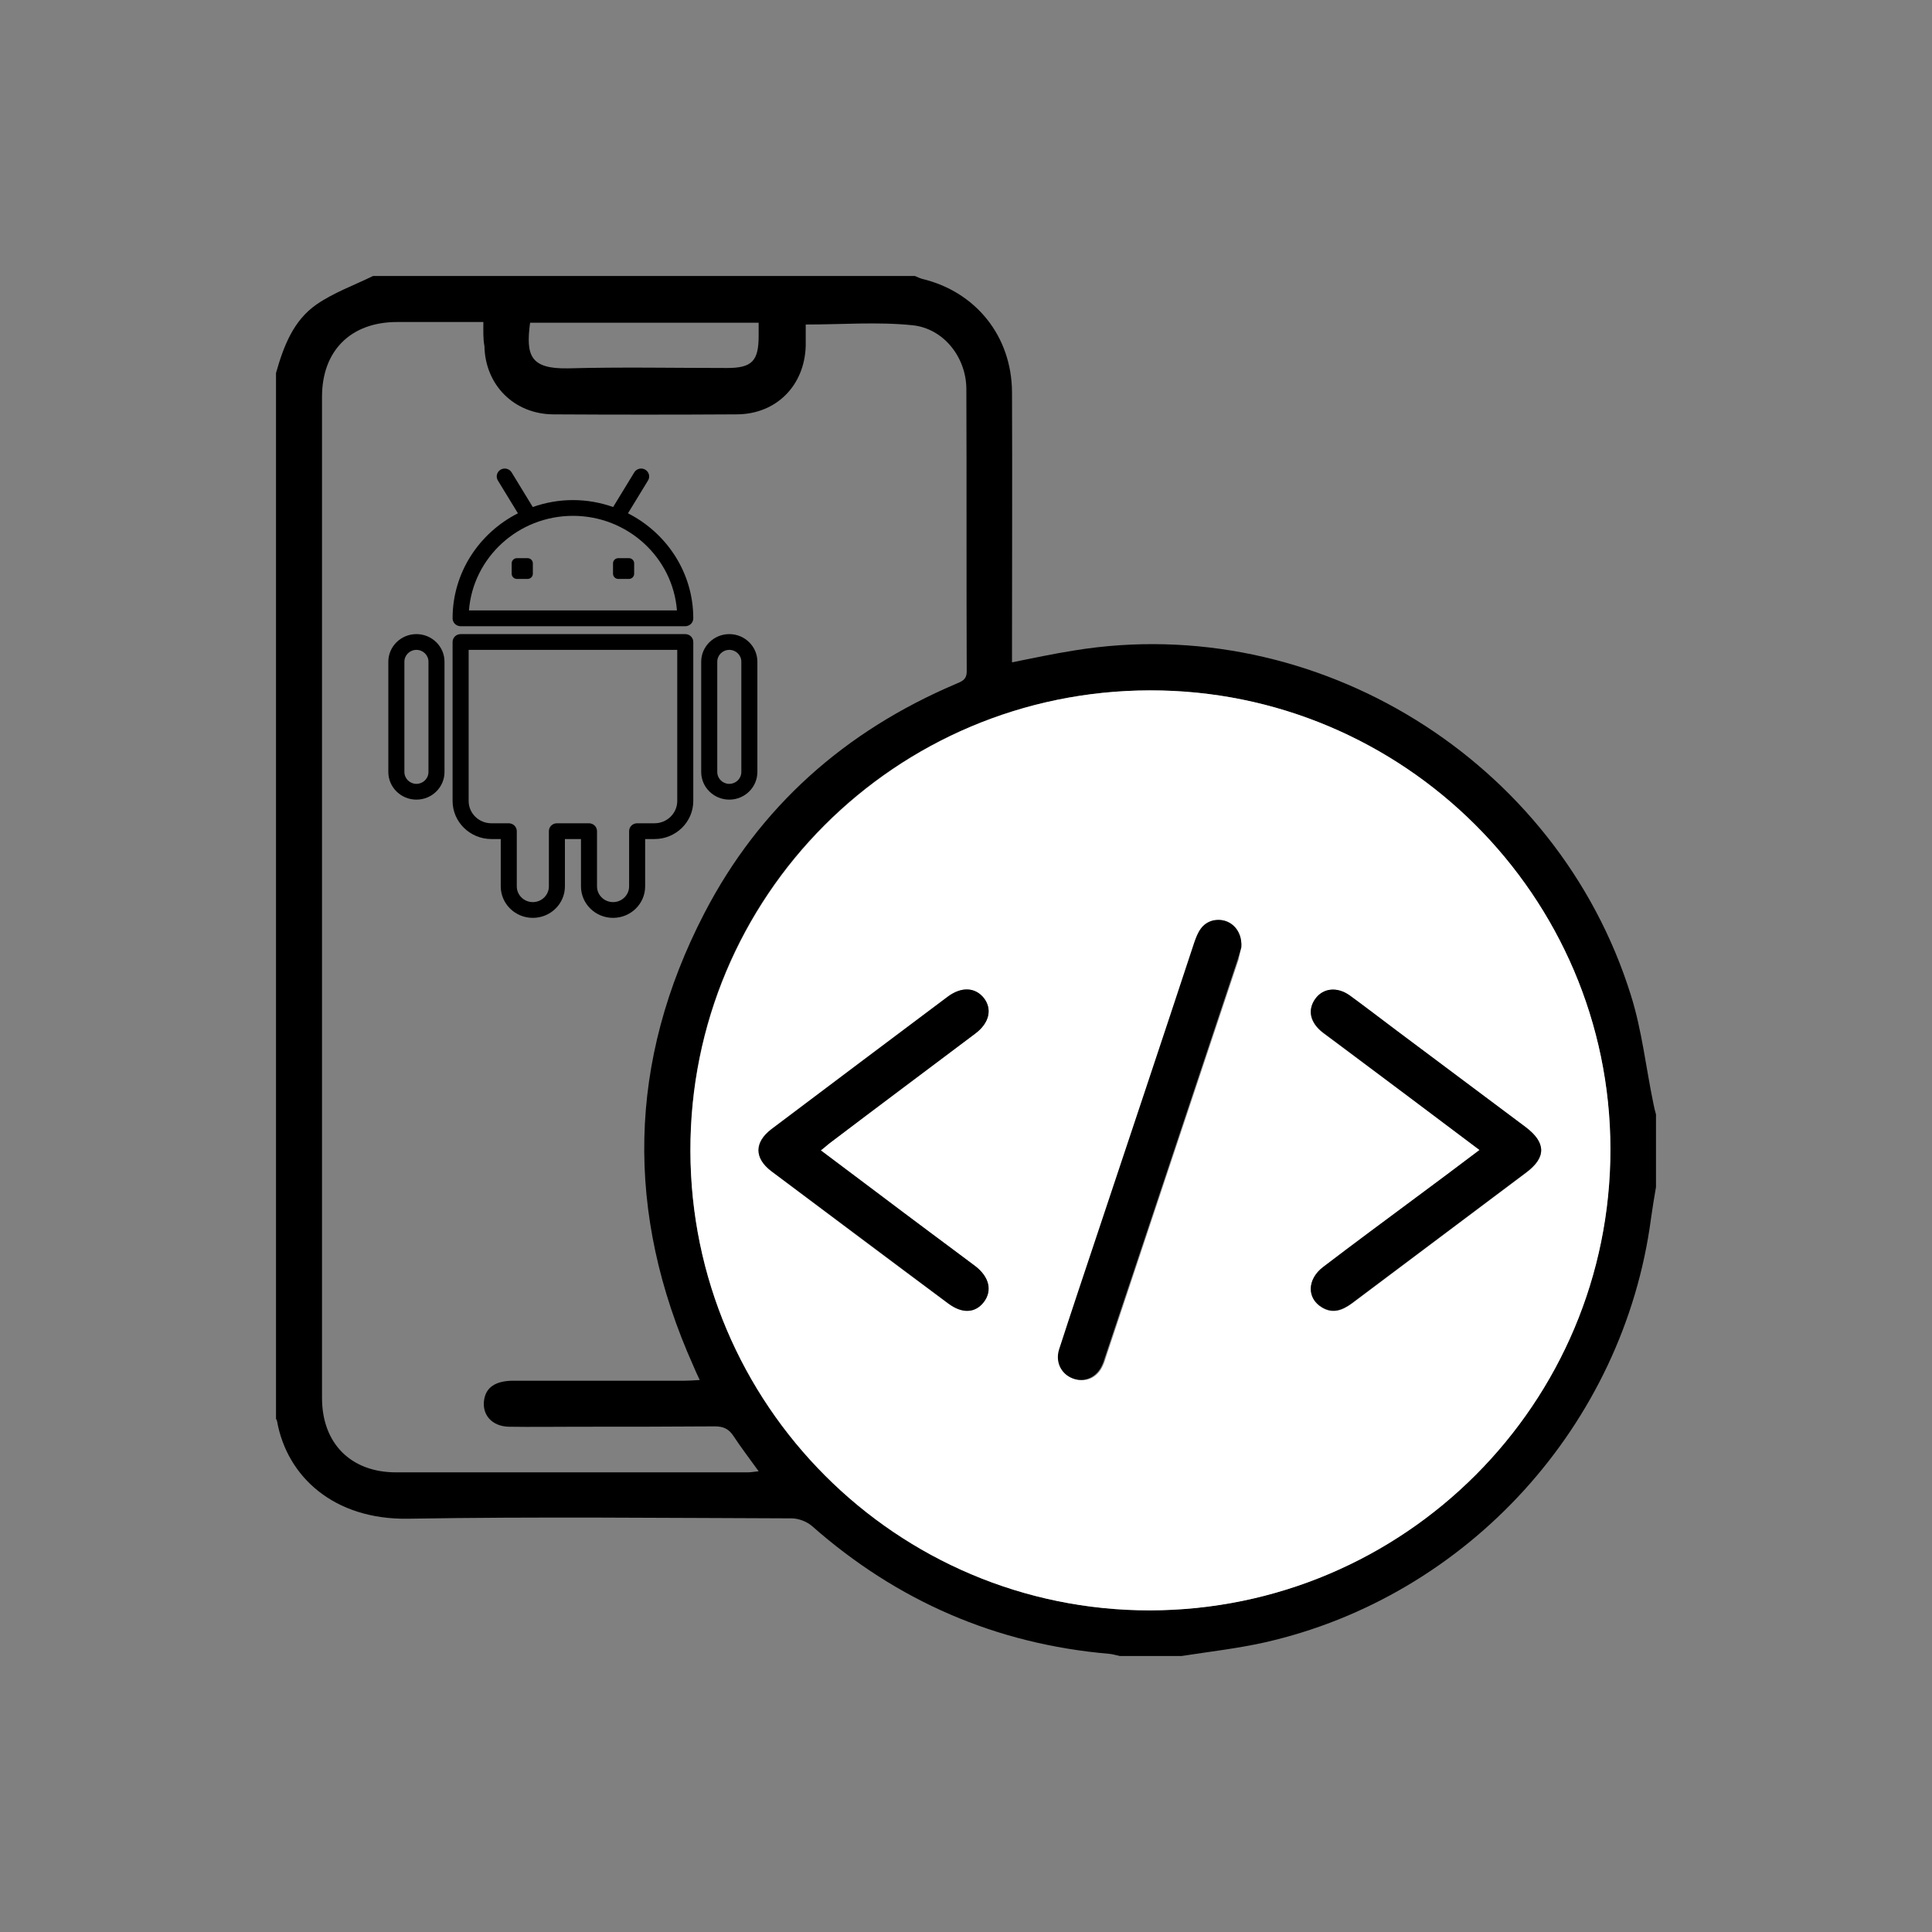 <svg width="70" height="70" viewBox="0 0 70 70" fill="none" xmlns="http://www.w3.org/2000/svg">
<rect x="0" y="0" width="70" height="70" fill="#808080" stroke="none"/>
<path d="M33.151 10C33.242 10.039 33.32 10.078 33.411 10.104C35.365 10.573 36.654 12.188 36.667 14.206C36.68 17.279 36.667 20.352 36.667 23.424C36.667 23.607 36.667 23.776 36.667 23.997C37.448 23.841 38.177 23.685 38.919 23.568C47.682 22.135 56.432 27.539 59.089 36.055C59.492 37.331 59.635 38.685 59.909 40C59.935 40.13 59.961 40.247 60 40.378C60 41.263 60 42.135 60 43.008C59.935 43.385 59.87 43.776 59.818 44.154C58.828 51.628 53.177 57.839 45.833 59.505C44.844 59.727 43.815 59.844 42.812 60C42.07 60 41.315 60 40.573 60C40.443 59.974 40.325 59.935 40.195 59.922C36.094 59.57 32.5 58.008 29.414 55.286C29.232 55.13 28.932 55.013 28.685 55.013C24.049 55 19.414 54.948 14.779 55.026C12.109 55.065 10.404 53.516 10.039 51.497C10.039 51.471 10.013 51.432 10 51.406C10 38.776 10 26.146 10 13.516C10.273 12.552 10.625 11.615 11.471 11.029C12.096 10.599 12.825 10.338 13.516 10C20.052 10 26.602 10 33.151 10ZM25.013 41.693C25.026 50.898 32.487 58.346 41.654 58.346C50.872 58.333 58.346 50.846 58.346 41.628C58.333 32.461 50.846 25 41.667 25.013C32.422 25.026 24.987 32.474 25.013 41.693ZM17.513 11.667C16.432 11.667 15.404 11.667 14.388 11.667C12.708 11.667 11.667 12.708 11.667 14.375C11.667 26.471 11.667 38.555 11.667 50.651C11.667 52.292 12.708 53.346 14.349 53.346C18.594 53.346 22.838 53.346 27.096 53.346C27.213 53.346 27.331 53.32 27.487 53.307C27.162 52.852 26.849 52.448 26.576 52.031C26.406 51.771 26.211 51.68 25.898 51.68C24.245 51.693 22.578 51.693 20.924 51.693C20.091 51.693 19.258 51.706 18.438 51.693C17.826 51.68 17.461 51.263 17.539 50.729C17.604 50.273 17.943 50.039 18.555 50.026C20.638 50.026 22.721 50.026 24.805 50.026C24.974 50.026 25.143 50.013 25.352 50C25.247 49.779 25.182 49.635 25.117 49.479C22.643 43.945 22.734 38.464 25.521 33.086C27.526 29.219 30.625 26.484 34.635 24.779C34.844 24.688 35.026 24.635 35.026 24.323C35.013 20.912 35.026 17.487 35.013 14.075C35 12.943 34.193 11.901 33.06 11.784C31.797 11.654 30.508 11.758 29.193 11.758C29.193 12.005 29.193 12.266 29.193 12.526C29.154 13.971 28.125 15.013 26.68 15.013C24.466 15.026 22.253 15.026 20.039 15.013C18.62 15 17.578 13.945 17.552 12.539C17.5 12.266 17.513 12.005 17.513 11.667ZM27.487 11.693C24.688 11.693 21.94 11.693 19.206 11.693C19.049 12.878 19.206 13.372 20.586 13.346C22.5 13.294 24.427 13.333 26.341 13.333C27.24 13.333 27.487 13.086 27.487 12.175C27.487 12.018 27.487 11.875 27.487 11.693Z" fill="black"/>
<path d="M25.016 41.693C25.003 32.488 32.438 25.027 41.669 25.014C50.849 25.001 58.336 32.462 58.349 41.628C58.362 50.847 50.888 58.334 41.656 58.347C32.477 58.347 25.029 50.886 25.016 41.693ZM29.742 41.68C29.872 41.576 29.964 41.485 30.068 41.407C31.826 40.092 33.583 38.777 35.328 37.449C35.849 37.058 35.953 36.563 35.641 36.16C35.328 35.769 34.833 35.743 34.339 36.107C32.203 37.709 30.068 39.311 27.945 40.912C27.32 41.381 27.32 41.954 27.945 42.436C30.081 44.037 32.203 45.639 34.352 47.227C34.859 47.605 35.328 47.579 35.641 47.175C35.953 46.772 35.836 46.264 35.328 45.873C34.781 45.456 34.234 45.053 33.688 44.649C32.398 43.672 31.083 42.683 29.742 41.68ZM53.609 41.667C52.802 42.279 52.047 42.839 51.292 43.412C50.172 44.245 49.052 45.079 47.932 45.925C47.359 46.368 47.346 47.045 47.906 47.383C48.297 47.618 48.648 47.475 48.987 47.227C51.096 45.639 53.206 44.063 55.302 42.488C56.031 41.941 56.018 41.407 55.276 40.847C53.727 39.688 52.177 38.529 50.628 37.37C50.055 36.941 49.482 36.511 48.909 36.081C48.453 35.743 47.945 35.795 47.659 36.199C47.359 36.602 47.464 37.058 47.932 37.422C48.102 37.553 48.271 37.67 48.44 37.8C50.146 39.063 51.852 40.339 53.609 41.667ZM44.977 34.324C45.016 33.672 44.534 33.23 43.987 33.36C43.57 33.464 43.414 33.79 43.297 34.167C42.138 37.683 40.953 41.186 39.794 44.701C39.325 46.107 38.857 47.501 38.401 48.907C38.258 49.363 38.466 49.792 38.883 49.949C39.325 50.118 39.768 49.922 39.964 49.467C40.016 49.363 40.042 49.258 40.081 49.141C41.682 44.35 43.271 39.558 44.872 34.779C44.911 34.597 44.95 34.428 44.977 34.324Z" fill="white"/>
<path d="M29.737 41.68C31.078 42.683 32.38 43.673 33.695 44.649C34.242 45.053 34.789 45.469 35.336 45.873C35.844 46.264 35.961 46.759 35.648 47.175C35.336 47.579 34.867 47.605 34.359 47.227C32.224 45.626 30.088 44.037 27.953 42.436C27.328 41.967 27.328 41.394 27.953 40.912C30.076 39.311 32.211 37.709 34.346 36.108C34.841 35.743 35.336 35.769 35.648 36.16C35.961 36.563 35.844 37.071 35.336 37.449C33.578 38.764 31.82 40.079 30.076 41.407C29.971 41.485 29.88 41.576 29.737 41.68Z" fill="black"/>
<path d="M53.607 41.666C51.836 40.338 50.144 39.062 48.438 37.786C48.269 37.656 48.099 37.539 47.93 37.408C47.461 37.044 47.37 36.588 47.657 36.184C47.943 35.794 48.451 35.742 48.907 36.067C49.48 36.484 50.053 36.927 50.626 37.356C52.175 38.515 53.724 39.674 55.274 40.833C56.016 41.393 56.029 41.927 55.3 42.474C53.191 44.062 51.081 45.638 48.985 47.213C48.646 47.46 48.308 47.604 47.904 47.369C47.344 47.044 47.357 46.354 47.93 45.911C49.037 45.065 50.17 44.231 51.289 43.398C52.045 42.838 52.8 42.278 53.607 41.666Z" fill="black"/>
<path d="M44.973 34.324C44.947 34.428 44.895 34.597 44.843 34.766C43.242 39.558 41.653 44.349 40.051 49.128C40.012 49.232 39.986 49.349 39.934 49.454C39.739 49.909 39.283 50.105 38.854 49.935C38.45 49.779 38.229 49.35 38.372 48.894C38.828 47.488 39.296 46.094 39.765 44.688C40.937 41.172 42.109 37.67 43.268 34.154C43.398 33.777 43.541 33.451 43.958 33.347C44.531 33.23 45.026 33.672 44.973 34.324Z" fill="black"/>
<g clip-path="url(#clip0_3877_2528)">
<path d="M22.753 18.598L23.479 17.409C23.562 17.274 23.517 17.099 23.379 17.017C23.241 16.936 23.063 16.98 22.981 17.115L22.215 18.37C21.758 18.21 21.27 18.119 20.759 18.119C20.248 18.119 19.759 18.21 19.303 18.37L18.537 17.115C18.455 16.98 18.276 16.936 18.138 17.017C18.001 17.099 17.956 17.274 18.039 17.409L18.765 18.598C17.361 19.311 16.398 20.747 16.398 22.403C16.398 22.561 16.529 22.689 16.689 22.689H24.829C24.989 22.689 25.119 22.561 25.119 22.403C25.119 20.747 24.156 19.311 22.753 18.598ZM16.991 22.117C17.14 20.203 18.773 18.69 20.759 18.69C22.745 18.69 24.378 20.203 24.527 22.117H16.991Z" fill="black"/>
<path d="M22.786 20.223H22.403C22.297 20.223 22.211 20.307 22.211 20.411V20.788C22.211 20.892 22.297 20.976 22.403 20.976H22.786C22.892 20.976 22.977 20.892 22.977 20.788V20.411C22.977 20.307 22.892 20.223 22.786 20.223Z" fill="black"/>
<path d="M19.114 20.223H18.731C18.625 20.223 18.539 20.307 18.539 20.411V20.788C18.539 20.892 18.625 20.976 18.731 20.976H19.114C19.22 20.976 19.306 20.892 19.306 20.788V20.411C19.306 20.307 19.22 20.223 19.114 20.223Z" fill="black"/>
<path d="M24.829 22.975H16.689C16.529 22.975 16.398 23.102 16.398 23.26V29.021C16.398 29.781 17.029 30.4 17.804 30.4H18.143V32.115C18.143 32.744 18.664 33.256 19.305 33.256C19.947 33.256 20.468 32.744 20.468 32.115V30.4H21.05V32.115C21.05 32.744 21.571 33.256 22.212 33.256C22.854 33.256 23.375 32.744 23.375 32.115V30.4H23.714C24.489 30.4 25.119 29.781 25.119 29.021V23.26C25.119 23.102 24.989 22.975 24.829 22.975ZM24.538 29.021C24.538 29.466 24.168 29.829 23.714 29.829H23.084C22.924 29.829 22.794 29.957 22.794 30.114V32.115C22.794 32.429 22.533 32.685 22.212 32.685C21.892 32.685 21.631 32.429 21.631 32.115V30.114C21.631 29.957 21.501 29.829 21.34 29.829H20.177C20.017 29.829 19.887 29.957 19.887 30.114V32.115C19.887 32.429 19.626 32.685 19.305 32.685C18.985 32.685 18.724 32.429 18.724 32.115V30.114C18.724 29.957 18.594 29.829 18.433 29.829H17.804C17.349 29.829 16.98 29.466 16.98 29.021V23.546H24.538V29.021Z" fill="black"/>
<path d="M26.424 22.975C25.863 22.975 25.406 23.424 25.406 23.975V27.971C25.406 28.523 25.863 28.972 26.424 28.972C26.985 28.972 27.441 28.523 27.441 27.971V23.975C27.441 23.424 26.985 22.975 26.424 22.975ZM26.86 27.971C26.86 28.208 26.664 28.401 26.424 28.401C26.183 28.401 25.988 28.208 25.988 27.971V23.975C25.988 23.738 26.183 23.546 26.424 23.546C26.664 23.546 26.86 23.738 26.86 23.975V27.971Z" fill="black"/>
<path d="M15.088 22.975C14.527 22.975 14.07 23.424 14.07 23.975V27.971C14.07 28.523 14.527 28.972 15.088 28.972C15.649 28.972 16.105 28.523 16.105 27.971V23.975C16.105 23.424 15.649 22.975 15.088 22.975ZM15.524 27.971C15.524 28.208 15.328 28.401 15.088 28.401C14.847 28.401 14.652 28.208 14.652 27.971V23.975C14.652 23.738 14.847 23.546 15.088 23.546C15.328 23.546 15.524 23.738 15.524 23.975V27.971Z" fill="black"/>
</g>
<defs>
<clipPath id="clip0_3877_2528">
<rect width="13.372" height="16.279" fill="white" transform="translate(14.07 16.977)"/>
</clipPath>
</defs>
</svg>
